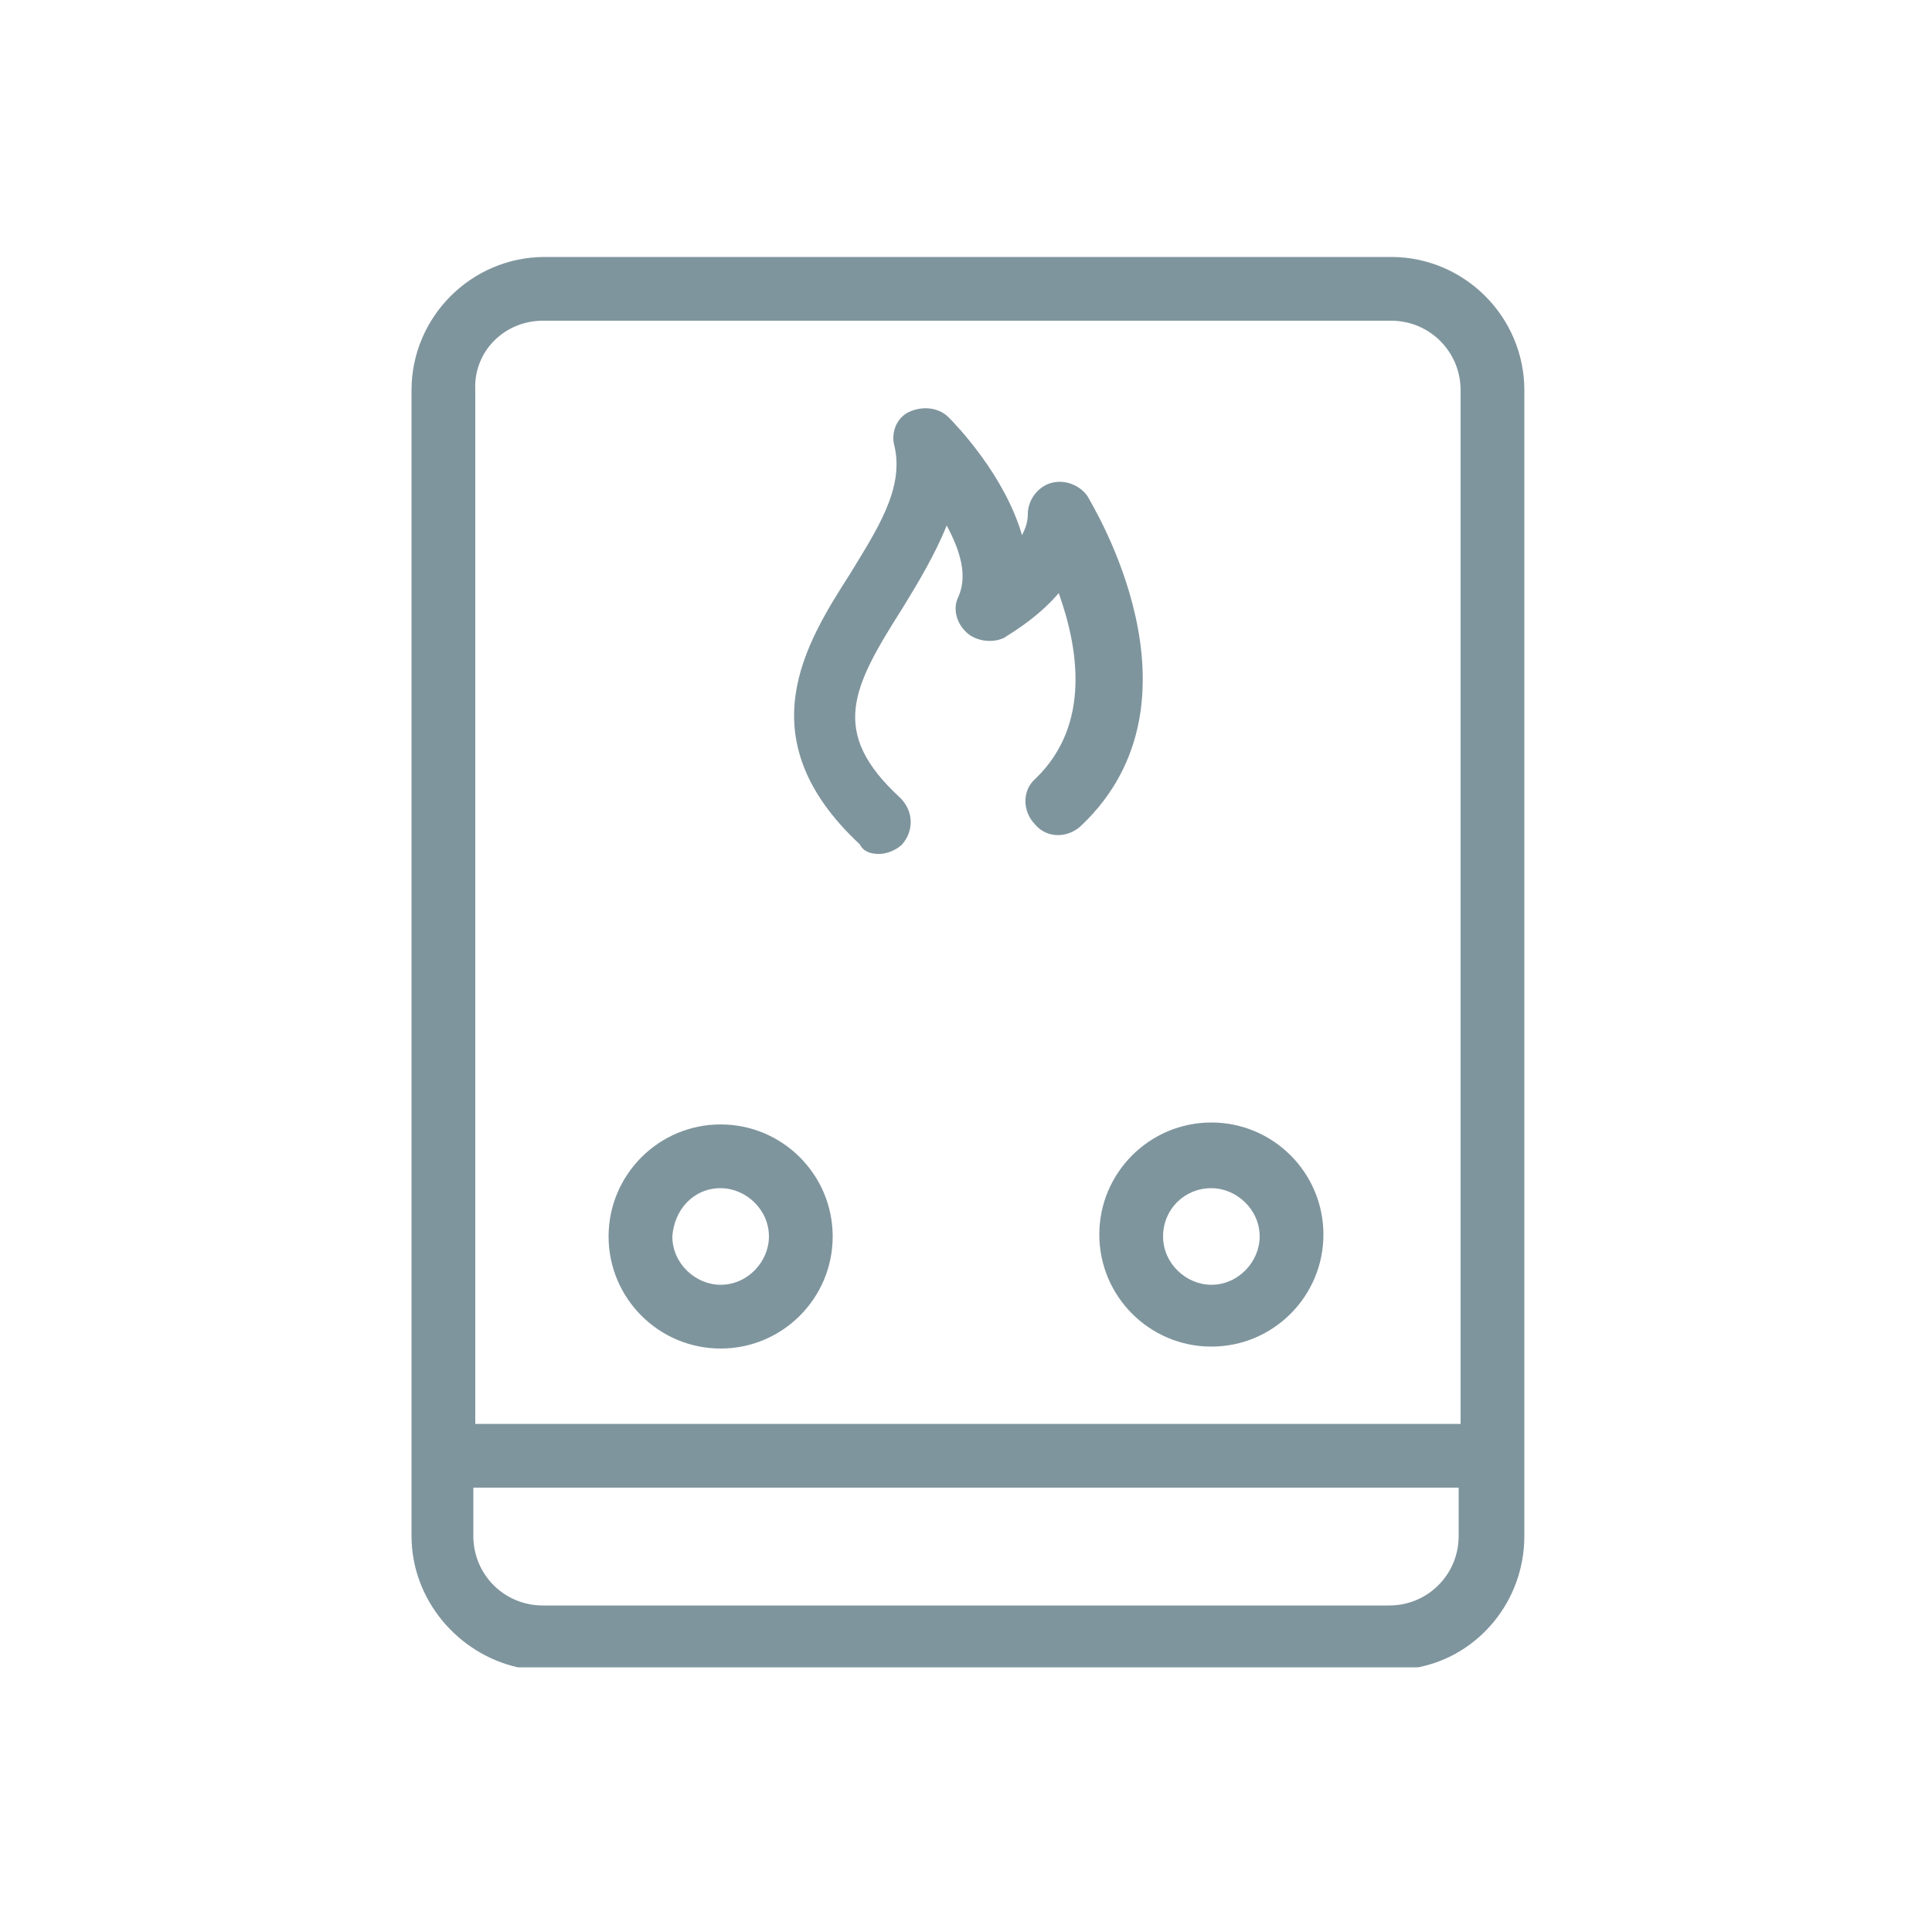 <?xml version="1.0" encoding="utf-8"?>
<!-- Generator: Adobe Illustrator 26.5.3, SVG Export Plug-In . SVG Version: 6.00 Build 0)  -->
<svg version="1.1" id="Calque_1" xmlns="http://www.w3.org/2000/svg" xmlns:xlink="http://www.w3.org/1999/xlink" x="0px" y="0px"
	 viewBox="0 0 100 100" style="enable-background:new 0 0 100 100;" xml:space="preserve">
<style type="text/css">
	.st0{fill:none;}
	.st1{fill:#7F959E;}
</style>
<path class="st0" d="M75.6,20.2c0-2-1.6-3.6-3.6-3.6H28.1c-2,0-3.6,1.6-3.5,3.6v53.5h51V20.2z M37.3,69.8c-3.2,0-5.8-2.6-5.8-5.8
	s2.6-5.8,5.8-5.8s5.8,2.6,5.8,5.8S40.5,69.8,37.3,69.8z M53.6,42.7c-0.7-0.7-0.7-1.8,0-2.4c2.9-2.8,2.2-6.8,1.2-9.6
	c-1.2,1.4-2.7,2.2-2.8,2.3c-0.6,0.3-1.4,0.2-1.9-0.2c-0.6-0.5-0.8-1.3-0.5-1.9c0.5-1.1,0.1-2.4-0.6-3.7c-0.6,1.5-1.5,3-2.3,4.3
	c-2.6,4.1-3.8,6.4-0.1,9.8c0.7,0.7,0.7,1.7,0.1,2.4c-0.3,0.3-0.8,0.5-1.2,0.5s-0.8-0.1-1-0.5c-5.9-5.5-2.8-10.4-0.5-14
	c1.4-2.3,2.8-4.4,2.3-6.6c-0.2-0.7,0.1-1.5,0.8-1.8c0.7-0.3,1.5-0.2,2,0.3c0.4,0.4,2.9,3,3.8,6.1c0.2-0.4,0.3-0.7,0.3-1.1
	c0-0.7,0.5-1.4,1.2-1.6c0.7-0.2,1.5,0.1,1.9,0.7c0.2,0.4,6.5,10.5-0.3,17C55.3,43.4,54.2,43.4,53.6,42.7z M62.7,69.7
	c-3.2,0-5.8-2.6-5.8-5.8c0-3.2,2.6-5.8,5.8-5.8c3.2,0,5.8,2.6,5.8,5.8S65.9,69.7,62.7,69.7z"/>
<circle class="st0" cx="62.7" cy="64" r="2.5"/>
<path class="st0" d="M75.5,79.5V77h-51v2.5c0,2,1.6,3.6,3.6,3.6h43.8C73.9,83.1,75.5,81.5,75.5,79.5z"/>
<path class="st0" d="M37.3,61.5c-1.4,0-2.4,1.1-2.5,2.5c0,1.4,1.2,2.5,2.5,2.5c1.4,0,2.5-1.2,2.5-2.5C39.8,62.6,38.6,61.5,37.3,61.5
	z"/>
<path class="st1" d="M56.3,25.7c-0.4-0.6-1.2-0.9-1.9-0.7c-0.7,0.2-1.2,0.9-1.2,1.6c0,0.4-0.1,0.7-0.3,1.1c-0.9-3.1-3.4-5.7-3.8-6.1
	c-0.5-0.5-1.3-0.6-2-0.3c-0.7,0.3-1,1.1-0.8,1.8c0.5,2.2-0.9,4.3-2.3,6.6c-2.3,3.6-5.4,8.5,0.5,14c0.2,0.4,0.6,0.5,1,0.5
	s0.9-0.2,1.2-0.5c0.6-0.7,0.6-1.7-0.1-2.4c-3.7-3.4-2.5-5.7,0.1-9.8c0.8-1.3,1.7-2.8,2.3-4.3c0.7,1.3,1.1,2.6,0.6,3.7
	c-0.3,0.6-0.1,1.4,0.5,1.9c0.5,0.4,1.3,0.5,1.9,0.2c0.1-0.1,1.6-0.9,2.8-2.3c1,2.8,1.7,6.8-1.2,9.6c-0.7,0.6-0.7,1.7,0,2.4
	c0.6,0.7,1.7,0.7,2.4,0C62.8,36.2,56.5,26.1,56.3,25.7z"/>
<path class="st1" d="M62.7,58.1c-3.2,0-5.8,2.6-5.8,5.8c0,3.2,2.6,5.8,5.8,5.8s5.8-2.6,5.8-5.8S65.9,58.1,62.7,58.1z M62.7,66.5
	c-1.3,0-2.5-1.1-2.5-2.5s1.1-2.5,2.5-2.5c1.3,0,2.5,1.1,2.5,2.5C65.2,65.3,64.1,66.5,62.7,66.5z"/>
<path class="st1" d="M37.3,58.2c-3.2,0-5.8,2.6-5.8,5.8s2.6,5.8,5.8,5.8s5.8-2.6,5.8-5.8S40.5,58.2,37.3,58.2z M37.3,66.5
	c-1.3,0-2.5-1.1-2.5-2.5c0.1-1.4,1.1-2.5,2.5-2.5c1.3,0,2.5,1.1,2.5,2.5C39.8,65.3,38.7,66.5,37.3,66.5z"/>
<path class="st1" d="M73.4,86.3c3.1-0.6,5.5-3.4,5.5-6.8V20.2c0-3.8-3.1-6.9-6.9-6.9H28.2c-3.8,0-6.9,3.1-6.9,6.9v59.3
	c0,3.3,2.4,6.1,5.5,6.8h26.5H73.4z M24.6,20.2c-0.1-2,1.5-3.6,3.5-3.6H72c2,0,3.6,1.6,3.6,3.6v53.5h-51V20.2z M24.5,79.5V77h51v2.5
	c0,2-1.6,3.6-3.6,3.6H28.1C26.1,83.1,24.5,81.5,24.5,79.5z"/>
</svg>
